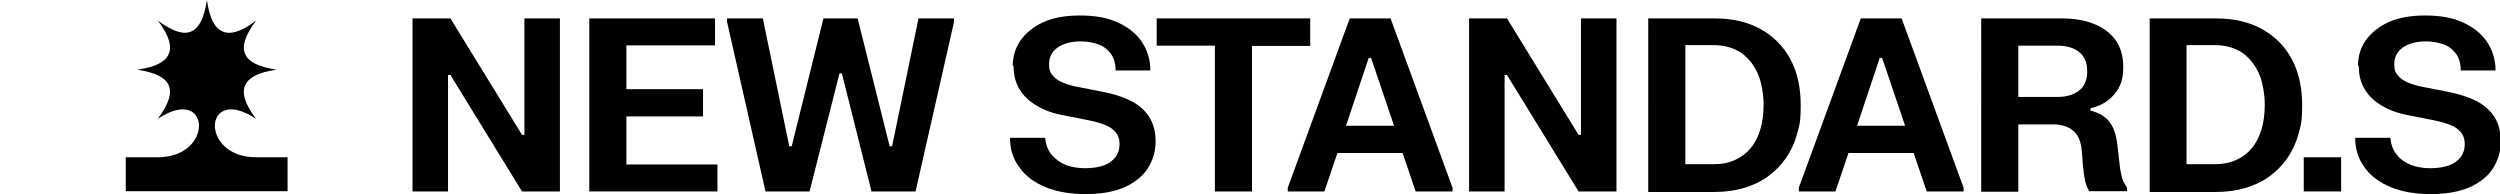 <?xml version="1.0" encoding="UTF-8"?> <svg xmlns="http://www.w3.org/2000/svg" id="Layer_1" data-name="Layer 1" viewBox="0 0 936.3 72.8"><g><path d="M154.5,6.9h14.2l26.8,43.6h.9V6.9h13.3v64.8h-14.2l-26.8-43.6h-.9v43.6h-13.3V6.9h0Z"></path><path d="M220.7,6.9h47.1v10.1h-33.2v16.4h28.7v10.2h-28.7v18h34.1v10.1h-48V6.9Z"></path><path d="M272.2,6.9h13.5l9.9,47.9h.9l11.9-47.9h12.8l12,47.9h.9l9.9-47.9h13.3v1.3l-14.4,63.5h-16.5l-11.1-44.2h-.9l-11.2,44.2h-16.5l-14.4-63.5v-1.3h-.1Z"></path><path d="M379.3,24.7c0-3.4.9-6.6,2.8-9.4,1.9-2.8,4.7-5.1,8.4-6.9,3.7-1.7,8.3-2.6,13.9-2.6s10.2.8,14,2.5c3.8,1.7,6.8,4,8.9,6.9s3.2,6.2,3.5,9.8v1.4h-13c0-2.6-.6-4.7-1.8-6.3-1.2-1.6-2.7-2.8-4.7-3.5-2-.7-4.1-1.1-6.5-1.1-3.7,0-6.5.8-8.7,2.3-2.1,1.5-3.2,3.6-3.2,6.1s.4,3.1,1.3,4.3c.9,1.1,2.1,2,3.8,2.7,1.6.7,3.6,1.3,5.9,1.7l9.2,1.8c4.1.8,7.5,1.9,10.5,3.4,2.9,1.5,5.2,3.5,6.8,6,1.6,2.5,2.4,5.6,2.4,9.2s-1,7-2.9,10-4.8,5.3-8.7,7.1c-3.9,1.7-8.8,2.6-14.6,2.6s-10.8-.9-15-2.6c-4.1-1.7-7.4-4.1-9.6-7.1-2.3-3-3.5-6.4-3.7-10.1v-1.3h13.1c.3,2.6,1.1,4.8,2.5,6.4s3.1,2.9,5.3,3.8c2.2.8,4.6,1.2,7.3,1.2s5.1-.4,7-1.1c1.9-.7,3.3-1.8,4.3-3.1,1-1.4,1.5-2.9,1.5-4.8s-.5-3.3-1.4-4.4c-.9-1.1-2.2-2.1-4-2.8s-3.9-1.3-6.4-1.8l-9.1-1.8c-3.9-.7-7.3-1.9-10.1-3.6-2.8-1.6-5-3.7-6.5-6.2s-2.2-5.4-2.2-8.8l-.3.1Z"></path><path d="M433.2,6.9h57.5v10.3h-21.8v54.5h-13.9V17.1h-21.8V6.9h0Z"></path><path d="M482.3,71.7v-1.4l23.2-63.4h15.3l23.2,63.4v1.4h-13.8l-4.9-14.4h-24.4l-4.9,14.4h-13.7ZM504.1,47.1h18l-8.6-25.4h-.9l-8.5,25.4Z"></path><path d="M550.2,6.9h14.2l26.8,43.6h.9V6.9h13.3v64.8h-14.2l-26.8-43.6h-.9v43.6h-13.3V6.9h0Z"></path><path d="M617.3,6.9h24.8c6.7,0,12.4,1.3,17.3,4,4.8,2.7,8.5,6.4,11.1,11.2s3.9,10.6,3.9,17.2-.5,7.6-1.4,11c-.9,3.3-2.3,6.3-4.2,9-1.8,2.6-4.1,4.9-6.7,6.8-2.6,1.9-5.6,3.3-9,4.3s-7,1.5-11,1.5h-24.8V6.9h0ZM631.2,17v44.5h10.6c3,0,5.7-.5,8-1.6,2.3-1,4.3-2.5,5.9-4.5,1.6-1.9,2.8-4.3,3.6-7s1.2-5.8,1.2-9.2-.7-8.4-2.2-11.7-3.6-5.9-6.3-7.8c-2.8-1.8-6.2-2.8-10.2-2.8h-10.6v.1Z"></path><path d="M673.7,71.7v-1.4l23.2-63.4h15.3l23.2,63.4v1.4h-13.8l-4.9-14.4h-24.4l-4.9,14.4h-13.7,0ZM695.5,47.1h18l-8.6-25.4h-.9l-8.5,25.4Z"></path><path d="M742.1,6.9h30.1c4.3,0,8.2.6,11.6,1.9,3.5,1.3,6.2,3.2,8.3,5.9,2,2.7,3.1,6.1,3.1,10.3s-.8,6.8-2.5,9.2-3.8,4.1-6.5,5.3c-2.7,1.1-5.6,1.7-8.7,1.7l-2.8,5.4h-18.8v25.2h-13.9V6.9h.1ZM755.9,17v19.3h14.7c3.4,0,6-.8,8.1-2.4,2-1.6,3-4,3-7.2s-1-5.6-3-7.2-4.7-2.4-8.1-2.4h-14.7v-.1ZM766.7,46.5l-.6-5.7,16.8-1.2v1.8c3.4.9,5.9,2.4,7.3,4.5,1.5,2,2.4,4.8,2.8,8.4l.8,6.9c.2,2.2.6,3.9.9,5.2s1,2.6,1.9,3.8v1.4h-14.2c-.7-1.3-1.2-2.6-1.5-3.9-.3-1.4-.6-3.3-.8-5.7l-.4-5.3c-.2-2.4-.7-4.3-1.6-5.8-.9-1.5-2.2-2.6-4-3.4-1.8-.7-4.3-1.1-7.4-1.1v.1Z"></path><path d="M805.1,6.9h24.8c6.7,0,12.4,1.3,17.3,4,4.8,2.7,8.5,6.4,11.1,11.2s3.9,10.6,3.9,17.2-.5,7.6-1.4,11c-.9,3.3-2.3,6.3-4.2,9-1.8,2.6-4.1,4.9-6.7,6.8-2.6,1.9-5.6,3.3-9,4.3s-7,1.5-11,1.5h-24.8V6.9h0ZM818.9,17v44.5h10.6c3,0,5.7-.5,8-1.6,2.3-1,4.3-2.5,5.9-4.5,1.6-1.9,2.8-4.3,3.6-7s1.2-5.8,1.2-9.2-.7-8.4-2.2-11.7-3.6-5.9-6.3-7.8c-2.8-1.8-6.2-2.8-10.2-2.8h-10.6v.1Z"></path><path d="M862.8,58.9h14v12.8h-14v-12.8Z"></path><path d="M883.1,24.7c0-3.4.9-6.6,2.8-9.4,1.9-2.8,4.7-5.1,8.4-6.9,3.7-1.7,8.3-2.6,13.9-2.6s10.2.8,14,2.5c3.8,1.7,6.8,4,8.9,6.9,2.1,2.9,3.2,6.2,3.5,9.8v1.4h-13c0-2.6-.6-4.7-1.8-6.3-1.2-1.6-2.7-2.8-4.7-3.5-2-.7-4.1-1.1-6.5-1.1-3.7,0-6.5.8-8.7,2.3-2.1,1.5-3.2,3.6-3.2,6.1s.4,3.1,1.3,4.3c.9,1.1,2.1,2,3.8,2.7,1.6.7,3.6,1.3,5.9,1.7l9.2,1.8c4,.8,7.5,1.9,10.5,3.4,2.9,1.5,5.2,3.5,6.8,6s2.4,5.6,2.4,9.2-1,7-2.9,10-4.8,5.3-8.7,7.1c-3.9,1.7-8.8,2.6-14.6,2.6s-10.8-.9-15-2.6c-4.1-1.7-7.4-4.1-9.6-7.1-2.3-3-3.5-6.4-3.7-10.1v-1.3h13.1c.3,2.6,1.1,4.8,2.5,6.4,1.3,1.7,3.1,2.9,5.3,3.8,2.2.8,4.6,1.2,7.3,1.2s5.1-.4,7-1.1c1.9-.7,3.3-1.8,4.3-3.1,1-1.4,1.5-2.9,1.5-4.8s-.5-3.3-1.4-4.4c-.9-1.1-2.2-2.1-4-2.8s-3.9-1.3-6.4-1.8l-9.1-1.8c-3.9-.7-7.3-1.9-10.1-3.6-2.8-1.6-5-3.7-6.5-6.2s-2.2-5.4-2.2-8.8l-.3.1Z"></path></g><path d="M95.9,58.9c-21.4,0-19.7-27.5,0-14.4-4.4-5.8-5.3-9.7-4.1-12.5s4.6-4.9,11.8-5.9c-7.2-1.1-10.6-3.1-11.8-5.9s-.2-6.7,4.1-12.5c-5.8,4.4-9.7,5.3-12.5,4.1S78.5,7.2,77.5,0c-1.1,7.2-3.1,10.6-5.9,11.8s-6.7.2-12.5-4.1c4.4,5.8,5.3,9.7,4.1,12.5-1.2,2.8-4.6,4.9-11.8,5.9,7.2,1.1,10.6,3.1,11.8,5.9,1.2,2.8.2,6.7-4.1,12.5,19.7-13.1,21.4,14.4,0,14.4h-12v12.7h60.6v-12.7h-11.9.1Z"></path></svg> 